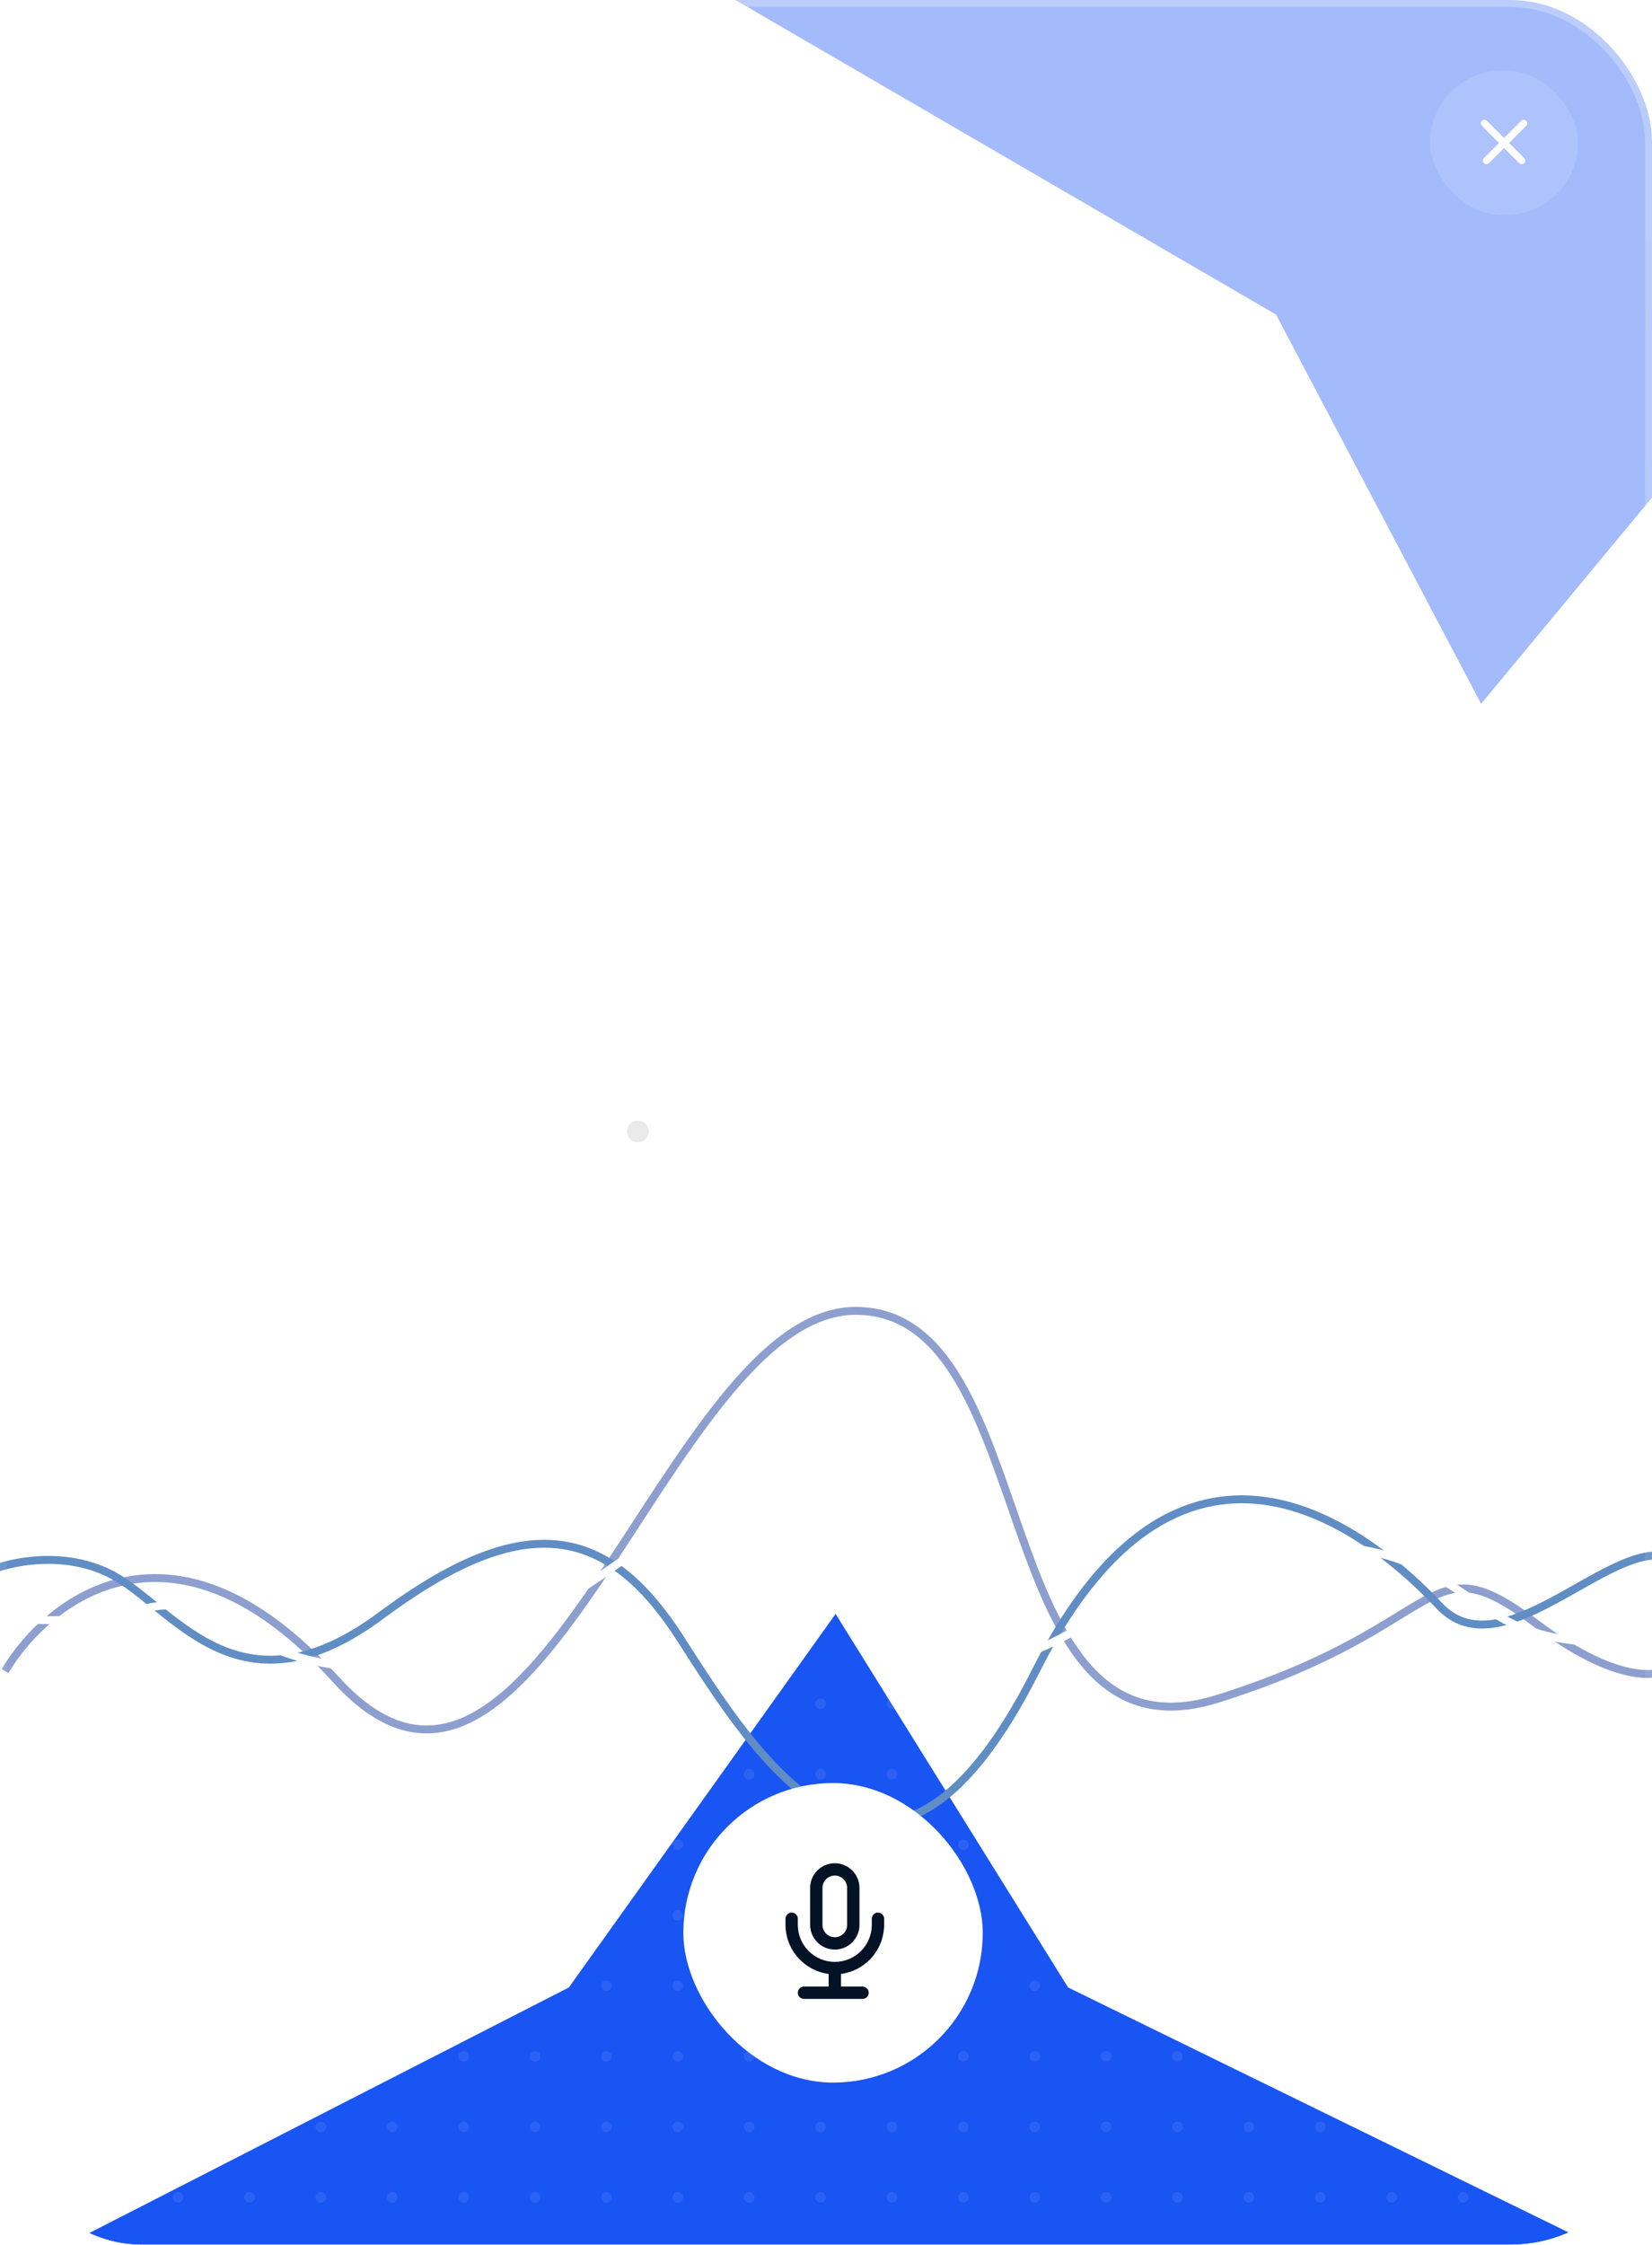 <svg width="469" height="637" viewBox="0 0 469 637" fill="none" xmlns="http://www.w3.org/2000/svg">
<g clip-path="url(#clip0_170_26)">
<rect width="469" height="637" rx="40" fill="white" fill-opacity="0.1"/>
<g filter="url(#filter0_f_170_26)">
<path d="M420.484 199.735L362.26 89.272L150.336 -34L721.304 7.071L503.615 99.44L420.484 199.735Z" fill="#1955F3" fill-opacity="0.4"/>
</g>
<path d="M54.763 94.511H58.341V103.707H69.421V94.511H72.948V117H69.421V107.061H58.341V117H54.763V94.511ZM76.022 108.409C76.022 106.554 76.368 104.94 77.059 103.569C77.762 102.198 78.747 101.138 80.015 100.389C81.294 99.628 82.786 99.248 84.492 99.248C86.105 99.248 87.534 99.628 88.779 100.389C90.035 101.138 91.02 102.186 91.734 103.535C92.449 104.883 92.806 106.456 92.806 108.254V109.308H79.617C79.917 112.754 81.605 114.476 84.682 114.476C85.88 114.476 86.843 114.211 87.569 113.681C88.295 113.14 88.756 112.419 88.951 111.52H92.582C92.224 113.376 91.383 114.822 90.058 115.859C88.733 116.885 86.952 117.398 84.716 117.398C82.031 117.398 79.911 116.597 78.356 114.995C76.8 113.382 76.022 111.186 76.022 108.409ZM84.388 102.186C81.634 102.186 80.061 103.707 79.669 106.75H88.986C88.871 105.355 88.393 104.249 87.551 103.431C86.722 102.601 85.667 102.186 84.388 102.186ZM95.528 119.489H96.358C97.406 119.489 98.207 119.345 98.76 119.057C99.325 118.769 99.763 118.262 100.074 117.536L100.437 116.602L93.73 99.715H97.516L102.459 112.938L107.23 99.715H110.964L103.998 117.847C103.318 119.633 102.442 120.889 101.37 121.615C100.31 122.353 98.968 122.722 97.343 122.722H95.528V119.489ZM119.897 105.713C119.897 103.385 120.335 101.357 121.211 99.628C122.098 97.9 123.343 96.563 124.944 95.618C126.546 94.661 128.424 94.183 130.579 94.183C132.389 94.183 133.985 94.511 135.367 95.168C136.75 95.825 137.862 96.747 138.704 97.934C139.545 99.109 140.063 100.487 140.259 102.065H136.629C136.399 100.636 135.771 99.513 134.745 98.695C133.72 97.865 132.343 97.45 130.614 97.45C128.355 97.45 126.609 98.17 125.376 99.611C124.143 101.051 123.527 103.085 123.527 105.713C123.527 108.305 124.12 110.334 125.307 111.797C126.494 113.261 128.136 113.992 130.234 113.992C132.043 113.992 133.501 113.456 134.607 112.385C135.725 111.302 136.347 109.821 136.474 107.942H129.888V104.952H140.259V117H137.252V112.972C136.48 114.309 135.442 115.364 134.14 116.136C132.838 116.896 131.346 117.277 129.663 117.277C127.75 117.277 126.056 116.787 124.581 115.807C123.118 114.828 121.971 113.468 121.141 111.728C120.312 109.988 119.897 107.983 119.897 105.713ZM153.869 109.325H147.335V117H143.757V94.511H153.523C155.125 94.511 156.525 94.823 157.723 95.445C158.933 96.056 159.873 96.92 160.541 98.038C161.209 99.156 161.543 100.458 161.543 101.944C161.543 103.373 161.227 104.647 160.593 105.764C159.97 106.882 159.083 107.758 157.931 108.392C156.778 109.014 155.424 109.325 153.869 109.325ZM153.212 97.657H147.335V106.11H153.212C154.675 106.11 155.822 105.747 156.652 105.021C157.481 104.284 157.896 103.258 157.896 101.944C157.896 100.585 157.481 99.53 156.652 98.781C155.833 98.032 154.687 97.657 153.212 97.657ZM182.161 94.511V97.882H174.572V117H171.046V97.882H163.44V94.511H182.161ZM183.335 112.921H187.38V117L185.703 122.099H183.128L185.738 117H183.335V112.921ZM196.329 99.715H200.115L203.347 113.111L207.15 99.715H211.229L214.963 113.111L218.351 99.715H222.137L216.864 117H212.906L209.155 103.586L205.456 117H201.342L196.329 99.715ZM236.353 106.819C236.353 105.321 235.979 104.232 235.23 103.552C234.492 102.872 233.501 102.532 232.256 102.532C231.058 102.532 230.055 102.912 229.249 103.673C228.454 104.422 228.056 105.39 228.056 106.577V117H224.478V92.8H228.056V102.342C228.69 101.351 229.502 100.59 230.493 100.06C231.484 99.519 232.487 99.248 233.501 99.248C235.356 99.248 236.883 99.835 238.082 101.011C239.28 102.175 239.879 103.857 239.879 106.058V117H236.353V106.819ZM258.06 105.885V117H254.499V114.459C253.324 116.418 251.411 117.398 248.761 117.398C247.631 117.398 246.623 117.179 245.736 116.741C244.86 116.291 244.174 115.675 243.679 114.891C243.183 114.108 242.935 113.214 242.935 112.212C242.935 110.702 243.431 109.515 244.422 108.651C245.424 107.775 246.859 107.268 248.726 107.13L253.601 106.75C254.2 106.715 254.499 106.439 254.499 105.92V105.522C254.499 104.474 254.154 103.633 253.462 102.999C252.782 102.353 251.855 102.031 250.679 102.031C248.455 102.031 247.228 103.125 246.997 105.315H243.316C243.396 104.117 243.759 103.068 244.405 102.169C245.05 101.259 245.914 100.55 246.997 100.043C248.081 99.536 249.314 99.282 250.697 99.282C252.149 99.282 253.428 99.565 254.534 100.129C255.652 100.682 256.516 101.455 257.127 102.446C257.749 103.437 258.06 104.583 258.06 105.885ZM246.531 111.953C246.531 112.736 246.83 113.364 247.43 113.837C248.029 114.298 248.841 114.528 249.867 114.528C251.238 114.528 252.35 114.102 253.203 113.249C254.067 112.396 254.499 111.278 254.499 109.896V109.291L249.314 109.619C247.458 109.746 246.531 110.524 246.531 111.953ZM269.665 113.906V117H267.66C266.311 117 265.165 116.62 264.22 115.859C263.286 115.087 262.82 113.848 262.82 112.143V102.67H260.123V99.715H262.82V95.324H266.363V99.715H269.665V102.67H266.363V111.676C266.363 112.552 266.519 113.145 266.83 113.456C267.141 113.756 267.562 113.906 268.092 113.906H269.665ZM271.89 93.872H275.935V97.951L274.258 103.154H271.682L274.292 97.951H271.89V93.872ZM285.21 109.965L282.219 109.636C280.387 109.44 279.01 108.933 278.088 108.115C277.166 107.297 276.705 106.127 276.705 104.606C276.705 102.97 277.333 101.679 278.589 100.734C279.845 99.778 281.557 99.3 283.723 99.3C285.855 99.3 287.572 99.801 288.874 100.803C290.188 101.806 290.943 103.177 291.139 104.917H287.647C287.313 103.004 286.01 102.048 283.74 102.048C282.692 102.048 281.85 102.267 281.217 102.705C280.583 103.131 280.266 103.696 280.266 104.399C280.266 105.09 280.479 105.603 280.905 105.937C281.343 106.26 282 106.479 282.876 106.594L285.987 106.923C289.629 107.326 291.45 109.106 291.45 112.264C291.45 113.808 290.804 115.047 289.514 115.98C288.223 116.902 286.518 117.363 284.397 117.363C282.046 117.363 280.162 116.85 278.745 115.825C277.339 114.799 276.532 113.428 276.325 111.711H279.989C280.324 113.67 281.787 114.649 284.38 114.649C285.452 114.649 286.316 114.448 286.973 114.044C287.641 113.629 287.975 113.07 287.975 112.367C287.975 111.008 287.053 110.207 285.21 109.965ZM309.941 113.906V117H307.936C306.588 117 305.441 116.62 304.496 115.859C303.563 115.087 303.096 113.848 303.096 112.143V102.67H300.4V99.715H303.096V95.324H306.64V99.715H309.941V102.67H306.64V111.676C306.64 112.552 306.795 113.145 307.107 113.456C307.418 113.756 307.838 113.906 308.368 113.906H309.941ZM324.266 106.819C324.266 105.321 323.892 104.232 323.143 103.552C322.405 102.872 321.414 102.532 320.17 102.532C318.971 102.532 317.969 102.912 317.162 103.673C316.367 104.422 315.969 105.39 315.969 106.577V117H312.391V92.8H315.969V102.342C316.603 101.351 317.415 100.59 318.406 100.06C319.397 99.519 320.4 99.248 321.414 99.248C323.269 99.248 324.796 99.835 325.995 101.011C327.193 102.175 327.793 103.857 327.793 106.058V117H324.266V106.819ZM330.849 108.409C330.849 106.554 331.194 104.94 331.886 103.569C332.589 102.198 333.574 101.138 334.842 100.389C336.121 99.628 337.613 99.248 339.318 99.248C340.932 99.248 342.361 99.628 343.605 100.389C344.861 101.138 345.847 102.186 346.561 103.535C347.276 104.883 347.633 106.456 347.633 108.254V109.308H334.444C334.744 112.754 336.432 114.476 339.509 114.476C340.707 114.476 341.669 114.211 342.395 113.681C343.121 113.14 343.582 112.419 343.778 111.52H347.408C347.051 113.376 346.21 114.822 344.884 115.859C343.559 116.885 341.779 117.398 339.543 117.398C336.858 117.398 334.738 116.597 333.182 114.995C331.626 113.382 330.849 111.186 330.849 108.409ZM339.215 102.186C336.461 102.186 334.888 103.707 334.496 106.75H343.813C343.697 105.355 343.219 104.249 342.378 103.431C341.548 102.601 340.494 102.186 339.215 102.186ZM54.729 134.8H58.307V144.705C58.906 143.61 59.69 142.763 60.657 142.164C61.637 141.553 62.755 141.248 64.011 141.248C65.486 141.248 66.777 141.622 67.883 142.371C69.001 143.12 69.865 144.175 70.476 145.535C71.098 146.883 71.409 148.467 71.409 150.288C71.409 152.109 71.098 153.705 70.476 155.076C69.865 156.436 69.001 157.496 67.883 158.257C66.777 159.017 65.486 159.398 64.011 159.398C62.755 159.398 61.637 159.092 60.657 158.481C59.69 157.871 58.906 157.012 58.307 155.906V159H54.729V134.8ZM67.762 150.288C67.762 148.421 67.347 146.975 66.517 145.949C65.699 144.912 64.541 144.394 63.043 144.394C61.533 144.394 60.364 144.912 59.534 145.949C58.716 146.975 58.307 148.421 58.307 150.288C58.307 152.178 58.716 153.647 59.534 154.696C60.364 155.733 61.533 156.252 63.043 156.252C64.541 156.252 65.699 155.733 66.517 154.696C67.347 153.647 67.762 152.178 67.762 150.288ZM74.097 150.409C74.097 148.554 74.443 146.94 75.135 145.569C75.838 144.198 76.823 143.138 78.091 142.389C79.37 141.628 80.862 141.248 82.567 141.248C84.181 141.248 85.61 141.628 86.854 142.389C88.11 143.138 89.096 144.186 89.81 145.535C90.525 146.883 90.882 148.456 90.882 150.254V151.308H77.693C77.993 154.754 79.681 156.476 82.758 156.476C83.956 156.476 84.918 156.211 85.644 155.681C86.37 155.14 86.831 154.419 87.027 153.52H90.657C90.3 155.376 89.459 156.822 88.133 157.859C86.808 158.885 85.028 159.398 82.792 159.398C80.107 159.398 77.987 158.597 76.431 156.995C74.875 155.382 74.097 153.186 74.097 150.409ZM82.464 144.186C79.71 144.186 78.137 145.707 77.745 148.75H87.062C86.947 147.355 86.468 146.249 85.627 145.431C84.797 144.601 83.743 144.186 82.464 144.186ZM102.327 151.965L99.337 151.636C97.505 151.44 96.127 150.933 95.206 150.115C94.284 149.297 93.823 148.127 93.823 146.606C93.823 144.97 94.451 143.679 95.707 142.734C96.963 141.778 98.674 141.3 100.841 141.3C102.973 141.3 104.69 141.801 105.992 142.803C107.305 143.806 108.06 145.177 108.256 146.917H104.765C104.43 145.004 103.128 144.048 100.858 144.048C99.809 144.048 98.968 144.267 98.334 144.705C97.701 145.131 97.384 145.696 97.384 146.399C97.384 147.09 97.597 147.603 98.023 147.937C98.461 148.26 99.118 148.479 99.994 148.594L103.105 148.923C106.747 149.326 108.567 151.106 108.567 154.264C108.567 155.808 107.922 157.047 106.631 157.98C105.341 158.902 103.635 159.363 101.515 159.363C99.164 159.363 97.28 158.85 95.862 157.825C94.457 156.799 93.65 155.428 93.442 153.711H97.107C97.441 155.67 98.905 156.649 101.498 156.649C102.569 156.649 103.434 156.448 104.09 156.044C104.759 155.629 105.093 155.07 105.093 154.367C105.093 153.008 104.171 152.207 102.327 151.965ZM119.53 155.906V159H117.525C116.177 159 115.03 158.62 114.085 157.859C113.152 157.087 112.685 155.848 112.685 154.143V144.67H109.989V141.714H112.685V137.324H116.229V141.714H119.53V144.67H116.229V153.676C116.229 154.552 116.384 155.145 116.696 155.456C117.007 155.756 117.427 155.906 117.957 155.906H119.53ZM138.599 149.597L135.488 149.251C133.31 149.009 131.639 148.352 130.475 147.28C129.322 146.209 128.746 144.757 128.746 142.924C128.746 140.862 129.495 139.231 130.993 138.033C132.492 136.823 134.531 136.218 137.113 136.218C139.59 136.218 141.601 136.846 143.145 138.102C144.689 139.346 145.565 141.063 145.773 143.253H142.16C141.941 141.893 141.417 140.885 140.587 140.228C139.769 139.56 138.593 139.225 137.061 139.225C135.632 139.225 134.485 139.554 133.621 140.211C132.757 140.856 132.324 141.714 132.324 142.786C132.324 143.65 132.624 144.313 133.223 144.774C133.822 145.223 134.767 145.535 136.058 145.707L138.997 146.088C143.802 146.629 146.205 148.836 146.205 152.708C146.205 154.033 145.859 155.191 145.168 156.182C144.476 157.162 143.508 157.923 142.264 158.464C141.019 159.006 139.567 159.277 137.908 159.277C135.177 159.277 132.987 158.631 131.339 157.341C129.703 156.05 128.769 154.321 128.539 152.155H132.203C132.653 154.886 134.566 156.252 137.942 156.252C139.337 156.252 140.46 155.935 141.313 155.301C142.177 154.656 142.609 153.797 142.609 152.725C142.609 150.928 141.273 149.885 138.599 149.597ZM165.523 136.512V139.882H152.939V145.967H164.538V149.13H152.939V155.664H165.523V159H149.361V136.512H165.523ZM167.905 148.024C167.905 145.65 168.348 143.576 169.236 141.801C170.123 140.026 171.368 138.649 172.969 137.67C174.571 136.679 176.444 136.183 178.587 136.183C180.719 136.183 182.58 136.679 184.17 137.67C185.772 138.649 187.017 140.026 187.904 141.801C188.803 143.576 189.252 145.65 189.252 148.024C189.252 150.271 188.803 152.241 187.904 153.935C187.017 155.618 185.772 156.931 184.17 157.876C182.58 158.81 180.719 159.277 178.587 159.277C176.444 159.277 174.571 158.81 172.969 157.876C171.368 156.931 170.123 155.618 169.236 153.935C168.348 152.241 167.905 150.271 167.905 148.024ZM185.605 148.024C185.605 145.316 184.989 143.213 183.756 141.714C182.523 140.205 180.8 139.45 178.587 139.45C176.352 139.45 174.617 140.205 173.384 141.714C172.151 143.213 171.535 145.316 171.535 148.024C171.535 150.536 172.151 152.495 173.384 153.901C174.617 155.295 176.352 155.992 178.587 155.992C180.8 155.992 182.523 155.295 183.756 153.901C184.989 152.495 185.605 150.536 185.605 148.024ZM219.379 159H215.611L213.606 153.607H203.943L201.972 159H198.152L206.778 136.512H210.805L219.379 159ZM208.714 140.487L205.015 150.651H212.499L208.714 140.487ZM237.639 141.714V159.363C237.639 160.654 237.311 161.783 236.654 162.751C235.997 163.719 235.075 164.468 233.888 164.998C232.701 165.54 231.313 165.811 229.722 165.811C227.36 165.811 225.413 165.275 223.88 164.203C222.347 163.143 221.448 161.737 221.183 159.985H224.848C224.963 160.896 225.436 161.61 226.265 162.129C227.107 162.647 228.219 162.907 229.601 162.907C231.019 162.907 232.125 162.584 232.92 161.939C233.715 161.293 234.113 160.383 234.113 159.207V155.266C233.502 156.327 232.701 157.156 231.71 157.755C230.719 158.343 229.59 158.637 228.322 158.637C226.847 158.637 225.557 158.274 224.45 157.548C223.356 156.822 222.503 155.808 221.892 154.506C221.281 153.192 220.976 151.665 220.976 149.925C220.976 148.197 221.281 146.687 221.892 145.396C222.503 144.094 223.356 143.08 224.45 142.354C225.557 141.628 226.847 141.265 228.322 141.265C229.59 141.265 230.719 141.559 231.71 142.147C232.701 142.734 233.502 143.558 234.113 144.618V141.714H237.639ZM224.606 149.925C224.606 151.677 225.027 153.042 225.868 154.022C226.709 155.001 227.879 155.491 229.377 155.491C230.886 155.491 232.05 155.001 232.868 154.022C233.698 153.042 234.113 151.677 234.113 149.925C234.113 148.173 233.698 146.814 232.868 145.846C232.05 144.878 230.886 144.394 229.377 144.394C227.879 144.394 226.709 144.878 225.868 145.846C225.027 146.814 224.606 148.173 224.606 149.925ZM240.673 150.409C240.673 148.554 241.019 146.94 241.711 145.569C242.413 144.198 243.399 143.138 244.666 142.389C245.946 141.628 247.438 141.248 249.143 141.248C250.757 141.248 252.186 141.628 253.43 142.389C254.686 143.138 255.671 144.186 256.386 145.535C257.1 146.883 257.458 148.456 257.458 150.254V151.308H244.269C244.568 154.754 246.257 156.476 249.333 156.476C250.532 156.476 251.494 156.211 252.22 155.681C252.946 155.14 253.407 154.419 253.603 153.52H257.233C256.876 155.376 256.034 156.822 254.709 157.859C253.384 158.885 251.604 159.398 249.368 159.398C246.683 159.398 244.563 158.597 243.007 156.995C241.451 155.382 240.673 153.186 240.673 150.409ZM249.04 144.186C246.285 144.186 244.712 145.707 244.321 148.75H253.638C253.522 147.355 253.044 146.249 252.203 145.431C251.373 144.601 250.319 144.186 249.04 144.186ZM272.326 148.819C272.326 147.321 271.951 146.232 271.202 145.552C270.465 144.872 269.474 144.532 268.229 144.532C267.031 144.532 266.034 144.912 265.239 145.673C264.443 146.422 264.046 147.39 264.046 148.577V159H260.468V141.714H264.046V144.342C264.68 143.351 265.486 142.59 266.466 142.06C267.457 141.519 268.465 141.248 269.491 141.248C271.346 141.248 272.873 141.835 274.071 143.011C275.27 144.175 275.869 145.857 275.869 148.058V159H272.326V148.819ZM278.891 150.288C278.891 148.467 279.236 146.883 279.928 145.535C280.631 144.175 281.61 143.12 282.866 142.371C284.122 141.622 285.586 141.248 287.257 141.248C288.766 141.248 290.12 141.536 291.319 142.112C292.517 142.688 293.474 143.512 294.188 144.584C294.914 145.644 295.306 146.9 295.364 148.352H291.734C291.688 147.085 291.256 146.111 290.437 145.431C289.631 144.739 288.571 144.394 287.257 144.394C285.747 144.394 284.578 144.907 283.748 145.932C282.93 146.958 282.521 148.41 282.521 150.288C282.521 152.178 282.935 153.647 283.765 154.696C284.595 155.733 285.759 156.252 287.257 156.252C288.559 156.252 289.613 155.94 290.42 155.318C291.227 154.684 291.665 153.774 291.734 152.587H295.364C295.272 154.004 294.862 155.226 294.136 156.252C293.422 157.266 292.471 158.044 291.284 158.585C290.097 159.127 288.755 159.398 287.257 159.398C285.597 159.398 284.134 159.017 282.866 158.257C281.61 157.496 280.631 156.436 279.928 155.076C279.236 153.705 278.891 152.109 278.891 150.288ZM298.059 161.489H298.889C299.937 161.489 300.738 161.345 301.291 161.057C301.856 160.769 302.294 160.262 302.605 159.536L302.968 158.602L296.261 141.714H300.047L304.99 154.938L309.761 141.714H313.495L306.529 159.847C305.849 161.633 304.973 162.889 303.901 163.615C302.841 164.353 301.499 164.722 299.874 164.722H298.059V161.489ZM328.72 153.33C328.755 152.27 328.939 151.383 329.273 150.668C329.607 149.942 330.022 149.32 330.518 148.802C331.013 148.283 331.514 147.805 332.022 147.367C332.713 146.768 333.329 146.163 333.871 145.552C334.424 144.941 334.701 144.123 334.701 143.097C334.701 141.876 334.315 140.931 333.543 140.262C332.782 139.583 331.722 139.243 330.362 139.243C329.095 139.243 328.069 139.623 327.285 140.383C326.513 141.144 326.104 142.17 326.058 143.46H322.428C322.52 142.031 322.912 140.781 323.603 139.709C324.295 138.626 325.205 137.779 326.335 137.168C327.475 136.558 328.766 136.252 330.207 136.252C331.831 136.252 333.255 136.54 334.476 137.117C335.698 137.681 336.643 138.476 337.311 139.502C337.991 140.528 338.331 141.726 338.331 143.097C338.331 144.111 338.164 144.97 337.829 145.673C337.495 146.364 337.069 146.969 336.55 147.488C336.043 147.995 335.513 148.479 334.96 148.94C334.292 149.516 333.687 150.133 333.145 150.789C332.603 151.435 332.304 152.282 332.246 153.33H328.72ZM332.471 159H328.443V155.56H332.471V159Z" fill="white"/>
<path d="M64.46 239.597L61.349 239.251C59.171 239.009 57.5 238.352 56.336 237.28C55.184 236.209 54.608 234.757 54.608 232.924C54.608 230.862 55.357 229.231 56.855 228.033C58.353 226.823 60.392 226.218 62.974 226.218C65.451 226.218 67.462 226.846 69.006 228.102C70.551 229.346 71.426 231.063 71.634 233.253H68.021C67.802 231.893 67.278 230.885 66.448 230.228C65.63 229.56 64.454 229.225 62.922 229.225C61.493 229.225 60.346 229.554 59.482 230.211C58.618 230.856 58.186 231.714 58.186 232.786C58.186 233.65 58.485 234.313 59.084 234.774C59.684 235.223 60.629 235.535 61.919 235.707L64.858 236.088C69.663 236.629 72.066 238.836 72.066 242.708C72.066 244.033 71.72 245.191 71.029 246.182C70.337 247.162 69.369 247.923 68.125 248.464C66.88 249.006 65.428 249.277 63.769 249.277C61.038 249.277 58.848 248.631 57.2 247.341C55.564 246.05 54.631 244.321 54.4 242.155H58.065C58.514 244.886 60.427 246.252 63.803 246.252C65.198 246.252 66.321 245.935 67.174 245.301C68.038 244.656 68.471 243.797 68.471 242.725C68.471 240.928 67.134 239.885 64.46 239.597ZM78.766 241.827C78.766 243.359 79.117 244.471 79.82 245.163C80.535 245.843 81.491 246.182 82.689 246.182C83.842 246.182 84.81 245.796 85.594 245.024C86.377 244.241 86.769 243.238 86.769 242.017V231.714H90.295V249H86.769V246.321C86.135 247.323 85.334 248.101 84.366 248.654C83.398 249.196 82.419 249.467 81.428 249.467C79.618 249.467 78.126 248.873 76.951 247.686C75.775 246.499 75.188 244.788 75.188 242.552V231.714H78.766V241.827ZM93.756 231.714H97.334V234.446C97.91 233.455 98.636 232.694 99.512 232.164C100.388 231.634 101.275 231.369 102.174 231.369H102.987V235.051H102.07C100.665 235.051 99.524 235.431 98.648 236.191C97.772 236.94 97.334 237.908 97.334 239.095V249H93.756V231.714ZM104.449 240.409C104.449 238.554 104.794 236.94 105.486 235.569C106.189 234.198 107.174 233.138 108.441 232.389C109.721 231.628 111.213 231.248 112.918 231.248C114.532 231.248 115.961 231.628 117.205 232.389C118.461 233.138 119.447 234.186 120.161 235.535C120.876 236.883 121.233 238.456 121.233 240.254V241.308H108.044C108.344 244.754 110.032 246.476 113.109 246.476C114.307 246.476 115.269 246.211 115.995 245.681C116.721 245.14 117.182 244.419 117.378 243.52H121.008C120.651 245.376 119.81 246.822 118.484 247.859C117.159 248.885 115.379 249.398 113.143 249.398C110.458 249.398 108.338 248.597 106.782 246.995C105.226 245.382 104.449 243.186 104.449 240.409ZM112.815 234.186C110.061 234.186 108.488 235.707 108.096 238.75H117.413C117.297 237.355 116.819 236.249 115.978 235.431C115.148 234.601 114.094 234.186 112.815 234.186ZM123.984 244.921H128.028V249L126.352 254.099H123.776L126.386 249H123.984V244.921ZM138.084 226.512H141.662V249H138.084V226.512ZM151.96 231.714H155.538V234.446C156.114 233.455 156.84 232.694 157.716 232.164C158.592 231.634 159.479 231.369 160.378 231.369H161.19V235.051H160.274C158.868 235.051 157.727 235.431 156.852 236.191C155.976 236.94 155.538 237.908 155.538 239.095V249H151.96V231.714ZM162.652 240.409C162.652 238.554 162.998 236.94 163.689 235.569C164.392 234.198 165.378 233.138 166.645 232.389C167.924 231.628 169.417 231.248 171.122 231.248C172.735 231.248 174.164 231.628 175.409 232.389C176.665 233.138 177.65 234.186 178.365 235.535C179.079 236.883 179.436 238.456 179.436 240.254V241.308H166.248C166.547 244.754 168.235 246.476 171.312 246.476C172.511 246.476 173.473 246.211 174.199 245.681C174.925 245.14 175.386 244.419 175.582 243.52H179.212C178.854 245.376 178.013 246.822 176.688 247.859C175.363 248.885 173.582 249.398 171.347 249.398C168.662 249.398 166.541 248.597 164.986 246.995C163.43 245.382 162.652 243.186 162.652 240.409ZM171.018 234.186C168.264 234.186 166.691 235.707 166.299 238.75H175.616C175.501 237.355 175.023 236.249 174.182 235.431C173.352 234.601 172.297 234.186 171.018 234.186ZM181.997 240.288C181.997 238.467 182.343 236.883 183.034 235.535C183.737 234.175 184.717 233.12 185.973 232.371C187.229 231.622 188.692 231.248 190.363 231.248C191.873 231.248 193.227 231.536 194.425 232.112C195.624 232.688 196.58 233.512 197.295 234.584C198.021 235.644 198.413 236.9 198.47 238.352H194.84C194.794 237.085 194.362 236.111 193.544 235.431C192.737 234.739 191.677 234.394 190.363 234.394C188.854 234.394 187.684 234.907 186.854 235.932C186.036 236.958 185.627 238.41 185.627 240.288C185.627 242.178 186.042 243.647 186.872 244.696C187.701 245.733 188.865 246.252 190.363 246.252C191.665 246.252 192.72 245.94 193.527 245.318C194.333 244.684 194.771 243.774 194.84 242.587H198.47C198.378 244.004 197.969 245.226 197.243 246.252C196.528 247.266 195.578 248.044 194.391 248.585C193.204 249.127 191.861 249.398 190.363 249.398C188.704 249.398 187.24 249.017 185.973 248.257C184.717 247.496 183.737 246.436 183.034 245.076C182.343 243.705 181.997 242.109 181.997 240.288ZM201.004 240.288C201.004 238.467 201.356 236.883 202.059 235.535C202.762 234.175 203.741 233.12 204.997 232.371C206.265 231.622 207.734 231.248 209.405 231.248C211.076 231.248 212.54 231.622 213.796 232.371C215.052 233.12 216.026 234.175 216.717 235.535C217.42 236.883 217.771 238.467 217.771 240.288C217.771 242.109 217.42 243.705 216.717 245.076C216.026 246.436 215.052 247.496 213.796 248.257C212.54 249.017 211.076 249.398 209.405 249.398C207.734 249.398 206.265 249.017 204.997 248.257C203.741 247.496 202.762 246.436 202.059 245.076C201.356 243.705 201.004 242.109 201.004 240.288ZM214.124 240.288C214.124 238.421 213.709 236.975 212.88 235.949C212.061 234.912 210.903 234.394 209.405 234.394C207.896 234.394 206.72 234.912 205.879 235.949C205.049 236.975 204.634 238.421 204.634 240.288C204.634 242.178 205.049 243.647 205.879 244.696C206.72 245.733 207.896 246.252 209.405 246.252C210.903 246.252 212.061 245.733 212.88 244.696C213.709 243.647 214.124 242.178 214.124 240.288ZM231.964 238.819C231.964 237.321 231.625 236.232 230.945 235.552C230.276 234.872 229.372 234.532 228.231 234.532C227.136 234.532 226.22 234.912 225.482 235.673C224.745 236.422 224.376 237.39 224.376 238.577V249H220.798V231.714H224.376V234.238C224.987 233.282 225.753 232.544 226.675 232.026C227.609 231.507 228.548 231.248 229.493 231.248C230.783 231.248 231.913 231.576 232.881 232.233C233.86 232.878 234.575 233.823 235.024 235.068C235.589 233.846 236.39 232.907 237.427 232.25C238.475 231.582 239.541 231.248 240.625 231.248C242.365 231.248 243.799 231.835 244.929 233.011C246.069 234.175 246.64 235.857 246.64 238.058V249H243.114V238.819C243.114 237.321 242.774 236.232 242.094 235.552C241.414 234.872 240.504 234.532 239.363 234.532C238.279 234.532 237.363 234.912 236.614 235.673C235.865 236.422 235.491 237.39 235.491 238.577V249H231.964V238.819ZM261.269 238.819C261.269 237.321 260.929 236.232 260.249 235.552C259.581 234.872 258.676 234.532 257.535 234.532C256.44 234.532 255.524 234.912 254.787 235.673C254.049 236.422 253.681 237.39 253.681 238.577V249H250.102V231.714H253.681V234.238C254.291 233.282 255.058 232.544 255.979 232.026C256.913 231.507 257.852 231.248 258.797 231.248C260.088 231.248 261.217 231.576 262.185 232.233C263.164 232.878 263.879 233.823 264.328 235.068C264.893 233.846 265.694 232.907 266.731 232.25C267.78 231.582 268.846 231.248 269.929 231.248C271.669 231.248 273.104 231.835 274.233 233.011C275.374 234.175 275.944 235.857 275.944 238.058V249H272.418V238.819C272.418 237.321 272.078 236.232 271.398 235.552C270.718 234.872 269.808 234.532 268.667 234.532C267.584 234.532 266.668 234.912 265.919 235.673C265.17 236.422 264.795 237.39 264.795 238.577V249H261.269V238.819ZM278.992 240.409C278.992 238.554 279.338 236.94 280.029 235.569C280.732 234.198 281.717 233.138 282.985 232.389C284.264 231.628 285.756 231.248 287.462 231.248C289.075 231.248 290.504 231.628 291.749 232.389C293.005 233.138 293.99 234.186 294.704 235.535C295.419 236.883 295.776 238.456 295.776 240.254V241.308H282.587C282.887 244.754 284.575 246.476 287.652 246.476C288.85 246.476 289.813 246.211 290.539 245.681C291.265 245.14 291.726 244.419 291.922 243.52H295.551C295.194 245.376 294.353 246.822 293.028 247.859C291.703 248.885 289.922 249.398 287.687 249.398C285.002 249.398 282.881 248.597 281.325 246.995C279.77 245.382 278.992 243.186 278.992 240.409ZM287.358 234.186C284.604 234.186 283.031 235.707 282.639 238.75H291.956C291.841 237.355 291.363 236.249 290.521 235.431C289.692 234.601 288.637 234.186 287.358 234.186ZM310.644 238.819C310.644 237.321 310.27 236.232 309.521 235.552C308.783 234.872 307.792 234.532 306.548 234.532C305.349 234.532 304.352 234.912 303.557 235.673C302.762 236.422 302.364 237.39 302.364 238.577V249H298.786V231.714H302.364V234.342C302.998 233.351 303.805 232.59 304.784 232.06C305.775 231.519 306.784 231.248 307.809 231.248C309.665 231.248 311.192 231.835 312.39 233.011C313.588 234.175 314.188 235.857 314.188 238.058V249H310.644V238.819ZM333.959 224.8V249H330.433V245.889C329.822 246.995 329.027 247.859 328.047 248.481C327.068 249.092 325.95 249.398 324.694 249.398C323.219 249.398 321.922 249.017 320.805 248.257C319.698 247.496 318.834 246.436 318.212 245.076C317.601 243.705 317.296 242.109 317.296 240.288C317.296 238.467 317.601 236.883 318.212 235.535C318.834 234.175 319.698 233.12 320.805 232.371C321.911 231.622 323.201 231.248 324.677 231.248C325.944 231.248 327.068 231.553 328.047 232.164C329.027 232.775 329.822 233.627 330.433 234.722V224.8H333.959ZM320.926 240.288C320.926 242.178 321.34 243.647 322.17 244.696C323.011 245.733 324.181 246.252 325.679 246.252C327.189 246.252 328.358 245.733 329.188 244.696C330.018 243.647 330.433 242.178 330.433 240.288C330.433 238.421 330.018 236.975 329.188 235.949C328.358 234.912 327.189 234.394 325.679 234.394C324.181 234.394 323.011 234.912 322.17 235.949C321.34 236.975 320.926 238.421 320.926 240.288ZM416.96 244.921H421.005V249H416.96V244.921ZM72.809 268.512V271.882H65.221V291H61.695V271.882H54.089V268.512H72.809ZM87.468 280.819C87.468 279.321 87.093 278.232 86.344 277.552C85.607 276.872 84.616 276.532 83.371 276.532C82.173 276.532 81.17 276.912 80.364 277.673C79.568 278.422 79.171 279.39 79.171 280.577V291H75.593V266.8H79.171V276.342C79.805 275.351 80.617 274.59 81.608 274.06C82.599 273.519 83.602 273.248 84.616 273.248C86.471 273.248 87.998 273.835 89.197 275.011C90.395 276.175 90.994 277.857 90.994 280.058V291H87.468V280.819ZM94.05 282.409C94.05 280.554 94.396 278.94 95.087 277.569C95.79 276.198 96.775 275.138 98.043 274.389C99.322 273.628 100.815 273.248 102.52 273.248C104.133 273.248 105.562 273.628 106.807 274.389C108.063 275.138 109.048 276.186 109.763 277.535C110.477 278.883 110.834 280.456 110.834 282.254V283.308H97.646C97.945 286.754 99.633 288.476 102.71 288.476C103.909 288.476 104.871 288.211 105.597 287.681C106.323 287.14 106.784 286.419 106.98 285.52H110.61C110.252 287.376 109.411 288.822 108.086 289.859C106.761 290.885 104.98 291.398 102.745 291.398C100.06 291.398 97.939 290.597 96.384 288.995C94.828 287.382 94.05 285.186 94.05 282.409ZM102.416 276.186C99.662 276.186 98.089 277.707 97.697 280.75H107.014C106.899 279.355 106.421 278.249 105.58 277.431C104.75 276.601 103.696 276.186 102.416 276.186ZM113.556 293.489H114.386C115.434 293.489 116.235 293.345 116.788 293.057C117.353 292.769 117.791 292.262 118.102 291.536L118.465 290.602L111.758 273.714H115.544L120.488 286.938L125.258 273.714H128.992L122.026 291.847C121.346 293.633 120.47 294.889 119.399 295.615C118.338 296.353 116.996 296.722 115.371 296.722H113.556V293.489ZM131.107 267.872H135.152V271.951L133.475 277.154H130.9L133.51 271.951H131.107V267.872ZM137.375 273.714H140.953V276.446C141.529 275.455 142.255 274.694 143.131 274.164C144.007 273.634 144.894 273.369 145.793 273.369H146.606V277.051H145.689C144.283 277.051 143.143 277.431 142.267 278.191C141.391 278.94 140.953 279.908 140.953 281.095V291H137.375V273.714ZM148.067 282.409C148.067 280.554 148.413 278.94 149.105 277.569C149.808 276.198 150.793 275.138 152.06 274.389C153.34 273.628 154.832 273.248 156.537 273.248C158.151 273.248 159.58 273.628 160.824 274.389C162.08 275.138 163.066 276.186 163.78 277.535C164.495 278.883 164.852 280.456 164.852 282.254V283.308H151.663C151.962 286.754 153.651 288.476 156.728 288.476C157.926 288.476 158.888 288.211 159.614 287.681C160.34 287.14 160.801 286.419 160.997 285.52H164.627C164.27 287.376 163.429 288.822 162.103 289.859C160.778 290.885 158.998 291.398 156.762 291.398C154.077 291.398 151.957 290.597 150.401 288.995C148.845 287.382 148.067 285.186 148.067 282.409ZM156.434 276.186C153.68 276.186 152.107 277.707 151.715 280.75H161.032C160.916 279.355 160.438 278.249 159.597 277.431C158.767 276.601 157.713 276.186 156.434 276.186ZM174.714 266.8H178.293V291H174.714V266.8ZM181.288 282.409C181.288 280.554 181.634 278.94 182.325 277.569C183.028 276.198 184.013 275.138 185.281 274.389C186.56 273.628 188.053 273.248 189.758 273.248C191.371 273.248 192.8 273.628 194.045 274.389C195.301 275.138 196.286 276.186 197.001 277.535C197.715 278.883 198.072 280.456 198.072 282.254V283.308H184.884C185.183 286.754 186.871 288.476 189.948 288.476C191.147 288.476 192.109 288.211 192.835 287.681C193.561 287.14 194.022 286.419 194.218 285.52H197.848C197.49 287.376 196.649 288.822 195.324 289.859C193.999 290.885 192.218 291.398 189.983 291.398C187.298 291.398 185.177 290.597 183.622 288.995C182.066 287.382 181.288 285.186 181.288 282.409ZM189.654 276.186C186.9 276.186 185.327 277.707 184.935 280.75H194.252C194.137 279.355 193.659 278.249 192.818 277.431C191.988 276.601 190.933 276.186 189.654 276.186ZM215.758 279.885V291H212.197V288.459C211.022 290.418 209.109 291.398 206.458 291.398C205.329 291.398 204.321 291.179 203.433 290.741C202.558 290.291 201.872 289.675 201.376 288.891C200.881 288.108 200.633 287.214 200.633 286.212C200.633 284.702 201.129 283.515 202.12 282.651C203.122 281.775 204.557 281.268 206.424 281.13L211.298 280.75C211.897 280.715 212.197 280.439 212.197 279.92V279.522C212.197 278.474 211.851 277.633 211.16 276.999C210.48 276.353 209.552 276.031 208.377 276.031C206.153 276.031 204.926 277.125 204.695 279.315H201.013C201.094 278.117 201.457 277.068 202.102 276.169C202.748 275.259 203.612 274.55 204.695 274.043C205.778 273.536 207.011 273.282 208.394 273.282C209.846 273.282 211.125 273.565 212.232 274.129C213.349 274.682 214.214 275.455 214.825 276.446C215.447 277.437 215.758 278.583 215.758 279.885ZM204.228 285.953C204.228 286.736 204.528 287.364 205.127 287.837C205.727 288.298 206.539 288.528 207.565 288.528C208.936 288.528 210.048 288.102 210.901 287.249C211.765 286.396 212.197 285.278 212.197 283.896V283.291L207.011 283.619C205.156 283.746 204.228 284.524 204.228 285.953ZM235.58 266.8V291H232.054V287.889C231.443 288.995 230.648 289.859 229.668 290.481C228.689 291.092 227.571 291.398 226.315 291.398C224.84 291.398 223.543 291.017 222.426 290.257C221.319 289.496 220.455 288.436 219.833 287.076C219.222 285.705 218.917 284.109 218.917 282.288C218.917 280.467 219.222 278.883 219.833 277.535C220.455 276.175 221.319 275.12 222.426 274.371C223.532 273.622 224.822 273.248 226.298 273.248C227.565 273.248 228.689 273.553 229.668 274.164C230.648 274.775 231.443 275.627 232.054 276.722V266.8H235.58ZM222.547 282.288C222.547 284.178 222.961 285.647 223.791 286.696C224.632 287.733 225.802 288.252 227.3 288.252C228.81 288.252 229.979 287.733 230.809 286.696C231.639 285.647 232.054 284.178 232.054 282.288C232.054 280.421 231.639 278.975 230.809 277.949C229.979 276.912 228.81 276.394 227.3 276.394C225.802 276.394 224.632 276.912 223.791 277.949C222.961 278.975 222.547 280.421 222.547 282.288ZM238.873 267.716H242.78V271.519H238.873V267.716ZM239.029 273.714H242.607V291H239.029V273.714ZM257.91 280.819C257.91 279.321 257.535 278.232 256.786 277.552C256.049 276.872 255.058 276.532 253.813 276.532C252.615 276.532 251.618 276.912 250.823 277.673C250.028 278.422 249.63 279.39 249.63 280.577V291H246.052V273.714H249.63V276.342C250.264 275.351 251.07 274.59 252.05 274.06C253.041 273.519 254.049 273.248 255.075 273.248C256.93 273.248 258.457 273.835 259.656 275.011C260.854 276.175 261.453 277.857 261.453 280.058V291H257.91V280.819ZM281.224 273.714V291.363C281.224 292.654 280.896 293.783 280.239 294.751C279.582 295.719 278.66 296.468 277.473 296.998C276.287 297.54 274.898 297.811 273.308 297.811C270.945 297.811 268.998 297.275 267.465 296.203C265.933 295.143 265.034 293.737 264.769 291.985H268.433C268.548 292.896 269.021 293.61 269.851 294.129C270.692 294.647 271.804 294.907 273.187 294.907C274.604 294.907 275.71 294.584 276.506 293.939C277.301 293.293 277.698 292.383 277.698 291.207V287.266C277.087 288.327 276.287 289.156 275.296 289.755C274.304 290.343 273.175 290.637 271.908 290.637C270.433 290.637 269.142 290.274 268.036 289.548C266.941 288.822 266.088 287.808 265.477 286.506C264.867 285.192 264.561 283.665 264.561 281.925C264.561 280.197 264.867 278.687 265.477 277.396C266.088 276.094 266.941 275.08 268.036 274.354C269.142 273.628 270.433 273.265 271.908 273.265C273.175 273.265 274.304 273.559 275.296 274.147C276.287 274.734 277.087 275.558 277.698 276.618V273.714H281.224ZM268.191 281.925C268.191 283.677 268.612 285.042 269.453 286.022C270.294 287.001 271.464 287.491 272.962 287.491C274.472 287.491 275.635 287.001 276.454 286.022C277.283 285.042 277.698 283.677 277.698 281.925C277.698 280.173 277.283 278.814 276.454 277.846C275.635 276.878 274.472 276.394 272.962 276.394C271.464 276.394 270.294 276.878 269.453 277.846C268.612 278.814 268.191 280.173 268.191 281.925ZM291.405 267.716H295.312V271.519H291.405V267.716ZM291.561 273.714H295.139V291H291.561V273.714ZM310.442 280.819C310.442 279.321 310.067 278.232 309.318 277.552C308.581 276.872 307.59 276.532 306.345 276.532C305.146 276.532 304.15 276.912 303.355 277.673C302.559 278.422 302.162 279.39 302.162 280.577V291H298.584V273.714H302.162V276.342C302.796 275.351 303.602 274.59 304.582 274.06C305.573 273.519 306.581 273.248 307.607 273.248C309.462 273.248 310.989 273.835 312.187 275.011C313.386 276.175 313.985 277.857 313.985 280.058V291H310.442V280.819ZM332.865 287.906V291H330.86C329.512 291 328.365 290.62 327.42 289.859C326.487 289.087 326.02 287.848 326.02 286.143V276.67H323.323V273.714H326.02V269.324H329.563V273.714H332.865V276.67H329.563V285.676C329.563 286.552 329.719 287.145 330.03 287.456C330.341 287.756 330.762 287.906 331.292 287.906H332.865ZM347.19 280.819C347.19 279.321 346.815 278.232 346.066 277.552C345.329 276.872 344.338 276.532 343.093 276.532C341.895 276.532 340.892 276.912 340.086 277.673C339.29 278.422 338.893 279.39 338.893 280.577V291H335.315V266.8H338.893V276.342C339.527 275.351 340.339 274.59 341.33 274.06C342.321 273.519 343.324 273.248 344.338 273.248C346.193 273.248 347.72 273.835 348.918 275.011C350.117 276.175 350.716 277.857 350.716 280.058V291H347.19V280.819ZM354.031 267.716H357.938V271.519H354.031V267.716ZM354.187 273.714H357.765V291H354.187V273.714ZM369.645 283.965L366.655 283.636C364.823 283.44 363.446 282.933 362.524 282.115C361.602 281.297 361.141 280.127 361.141 278.606C361.141 276.97 361.769 275.679 363.025 274.734C364.281 273.778 365.992 273.3 368.159 273.3C370.291 273.3 372.008 273.801 373.31 274.803C374.624 275.806 375.378 277.177 375.574 278.917H372.083C371.748 277.004 370.446 276.048 368.176 276.048C367.127 276.048 366.286 276.267 365.652 276.705C365.019 277.131 364.702 277.696 364.702 278.399C364.702 279.09 364.915 279.603 365.341 279.937C365.779 280.26 366.436 280.479 367.312 280.594L370.423 280.923C374.065 281.326 375.885 283.106 375.885 286.264C375.885 287.808 375.24 289.047 373.949 289.98C372.659 290.902 370.953 291.363 368.833 291.363C366.482 291.363 364.598 290.85 363.181 289.825C361.775 288.799 360.968 287.428 360.761 285.711H364.425C364.759 287.67 366.223 288.649 368.816 288.649C369.887 288.649 370.752 288.448 371.409 288.044C372.077 287.629 372.411 287.07 372.411 286.367C372.411 285.008 371.489 284.207 369.645 283.965ZM63.199 325.965L60.208 325.636C58.376 325.44 56.999 324.933 56.077 324.115C55.155 323.297 54.694 322.127 54.694 320.606C54.694 318.97 55.322 317.679 56.578 316.734C57.834 315.778 59.545 315.3 61.712 315.3C63.844 315.3 65.561 315.801 66.863 316.803C68.177 317.806 68.931 319.177 69.127 320.917H65.636C65.302 319.004 63.999 318.048 61.729 318.048C60.681 318.048 59.839 318.267 59.206 318.705C58.572 319.131 58.255 319.696 58.255 320.399C58.255 321.09 58.468 321.603 58.894 321.937C59.332 322.26 59.989 322.479 60.865 322.594L63.976 322.923C67.618 323.326 69.439 325.106 69.439 328.264C69.439 329.808 68.793 331.047 67.503 331.98C66.212 332.902 64.506 333.363 62.386 333.363C60.035 333.363 58.151 332.85 56.734 331.825C55.328 330.799 54.521 329.428 54.314 327.711H57.978C58.312 329.67 59.776 330.649 62.369 330.649C63.441 330.649 64.305 330.448 64.962 330.044C65.63 329.629 65.964 329.07 65.964 328.367C65.964 327.008 65.042 326.207 63.199 325.965ZM72.487 315.714H76.065V318.705C76.664 317.61 77.448 316.763 78.416 316.164C79.395 315.553 80.513 315.248 81.769 315.248C83.244 315.248 84.535 315.622 85.641 316.371C86.759 317.12 87.623 318.175 88.234 319.535C88.856 320.883 89.167 322.467 89.167 324.288C89.167 326.109 88.856 327.705 88.234 329.076C87.623 330.436 86.759 331.496 85.641 332.257C84.535 333.017 83.244 333.398 81.769 333.398C80.513 333.398 79.395 333.092 78.416 332.481C77.448 331.871 76.664 331.012 76.065 329.906V338.635H72.487V315.714ZM85.52 324.288C85.52 322.421 85.105 320.975 84.275 319.949C83.457 318.912 82.299 318.394 80.801 318.394C79.291 318.394 78.122 318.912 77.292 319.949C76.474 320.975 76.065 322.421 76.065 324.288C76.065 326.178 76.474 327.647 77.292 328.696C78.122 329.733 79.291 330.252 80.801 330.252C82.299 330.252 83.457 329.733 84.275 328.696C85.105 327.647 85.52 326.178 85.52 324.288ZM106.981 321.885V333H103.42V330.459C102.244 332.418 100.331 333.398 97.681 333.398C96.552 333.398 95.543 333.179 94.656 332.741C93.78 332.291 93.094 331.675 92.599 330.891C92.103 330.108 91.856 329.214 91.856 328.212C91.856 326.702 92.351 325.515 93.342 324.651C94.345 323.775 95.779 323.268 97.646 323.13L102.521 322.75C103.12 322.715 103.42 322.439 103.42 321.92V321.522C103.42 320.474 103.074 319.633 102.383 318.999C101.703 318.353 100.775 318.031 99.6 318.031C97.376 318.031 96.148 319.125 95.918 321.315H92.236C92.317 320.117 92.68 319.068 93.325 318.169C93.97 317.259 94.835 316.55 95.918 316.043C97.001 315.536 98.234 315.282 99.617 315.282C101.069 315.282 102.348 315.565 103.454 316.129C104.572 316.682 105.436 317.455 106.047 318.446C106.669 319.437 106.981 320.583 106.981 321.885ZM95.451 327.953C95.451 328.736 95.751 329.364 96.35 329.837C96.949 330.298 97.762 330.528 98.787 330.528C100.159 330.528 101.271 330.102 102.123 329.249C102.988 328.396 103.42 327.278 103.42 325.896V325.291L98.234 325.619C96.379 325.746 95.451 326.524 95.451 327.953ZM110.053 324.288C110.053 322.467 110.399 320.883 111.09 319.535C111.793 318.175 112.772 317.12 114.028 316.371C115.285 315.622 116.748 315.248 118.419 315.248C119.929 315.248 121.283 315.536 122.481 316.112C123.68 316.688 124.636 317.512 125.351 318.584C126.077 319.644 126.468 320.9 126.526 322.352H122.896C122.85 321.085 122.418 320.111 121.6 319.431C120.793 318.739 119.733 318.394 118.419 318.394C116.909 318.394 115.74 318.907 114.91 319.932C114.092 320.958 113.683 322.41 113.683 324.288C113.683 326.178 114.098 327.647 114.927 328.696C115.757 329.733 116.921 330.252 118.419 330.252C119.721 330.252 120.776 329.94 121.582 329.318C122.389 328.684 122.827 327.774 122.896 326.587H126.526C126.434 328.004 126.025 329.226 125.299 330.252C124.584 331.266 123.633 332.044 122.447 332.585C121.26 333.127 119.917 333.398 118.419 333.398C116.76 333.398 115.296 333.017 114.028 332.257C112.772 331.496 111.793 330.436 111.09 329.076C110.399 327.705 110.053 326.109 110.053 324.288ZM129.06 324.409C129.06 322.554 129.406 320.94 130.097 319.569C130.8 318.198 131.785 317.138 133.053 316.389C134.332 315.628 135.825 315.248 137.53 315.248C139.143 315.248 140.572 315.628 141.817 316.389C143.073 317.138 144.058 318.186 144.773 319.535C145.487 320.883 145.844 322.456 145.844 324.254V325.308H132.656C132.955 328.754 134.643 330.476 137.72 330.476C138.919 330.476 139.881 330.211 140.607 329.681C141.333 329.14 141.794 328.419 141.99 327.52H145.62C145.262 329.376 144.421 330.822 143.096 331.859C141.771 332.885 139.99 333.398 137.755 333.398C135.07 333.398 132.949 332.597 131.394 330.995C129.838 329.382 129.06 327.186 129.06 324.409ZM137.426 318.186C134.672 318.186 133.099 319.707 132.707 322.75H142.024C141.909 321.355 141.431 320.249 140.59 319.431C139.76 318.601 138.705 318.186 137.426 318.186Z" fill="white" fill-opacity="0.63"/>
<path d="M344.001 238.024C344.001 235.65 344.445 233.576 345.332 231.801C346.22 230.026 347.464 228.649 349.066 227.67C350.668 226.679 352.54 226.183 354.684 226.183C356.781 226.183 358.613 226.661 360.18 227.618C361.759 228.574 362.987 229.911 363.862 231.628C364.738 233.345 365.176 235.356 365.176 237.661C365.176 239.101 365.003 240.432 364.657 241.654C364.312 242.875 363.816 243.97 363.171 244.938L365.625 246.805L363.741 249.225L361.079 247.202C360.227 247.871 359.259 248.383 358.175 248.741C357.104 249.098 355.94 249.277 354.684 249.277C352.54 249.277 350.668 248.81 349.066 247.876C347.464 246.931 346.22 245.618 345.332 243.935C344.445 242.241 344.001 240.271 344.001 238.024ZM361.529 237.661C361.529 235.068 360.924 233.051 359.714 231.611C358.515 230.17 356.839 229.45 354.684 229.45C352.448 229.45 350.714 230.205 349.481 231.714C348.248 233.213 347.631 235.316 347.631 238.024C347.631 240.536 348.248 242.495 349.481 243.901C350.714 245.295 352.448 245.992 354.684 245.992C356.067 245.992 357.265 245.681 358.279 245.059L353.698 241.55L355.531 239.113L360.388 242.812C361.148 241.44 361.529 239.723 361.529 237.661ZM367.884 240.409C367.884 238.554 368.23 236.94 368.921 235.569C369.624 234.198 370.61 233.138 371.877 232.389C373.156 231.628 374.649 231.248 376.354 231.248C377.967 231.248 379.396 231.628 380.641 232.389C381.897 233.138 382.882 234.186 383.597 235.535C384.311 236.883 384.668 238.456 384.668 240.254V241.308H371.48C371.779 244.754 373.467 246.476 376.544 246.476C377.743 246.476 378.705 246.211 379.431 245.681C380.157 245.14 380.618 244.419 380.814 243.52H384.444C384.086 245.376 383.245 246.822 381.92 247.859C380.595 248.885 378.814 249.398 376.579 249.398C373.894 249.398 371.773 248.597 370.218 246.995C368.662 245.382 367.884 243.186 367.884 240.409ZM376.25 234.186C373.496 234.186 371.923 235.707 371.531 238.75H380.848C380.733 237.355 380.255 236.249 379.414 235.431C378.584 234.601 377.529 234.186 376.25 234.186ZM387.644 231.714H391.222V234.446C391.798 233.455 392.524 232.694 393.4 232.164C394.276 231.634 395.163 231.369 396.062 231.369H396.874V235.051H395.958C394.552 235.051 393.412 235.431 392.536 236.191C391.66 236.94 391.222 237.908 391.222 239.095V249H387.644V231.714ZM400.664 226.321H411.813V229.104H400.664V226.321ZM413.698 237.885V249H410.137V246.459C408.961 248.418 407.048 249.398 404.398 249.398C403.269 249.398 402.26 249.179 401.373 248.741C400.497 248.291 399.812 247.675 399.316 246.891C398.82 246.108 398.573 245.214 398.573 244.212C398.573 242.702 399.068 241.515 400.059 240.651C401.062 239.775 402.497 239.268 404.363 239.13L409.238 238.75C409.837 238.715 410.137 238.439 410.137 237.92V237.522C410.137 236.474 409.791 235.633 409.1 234.999C408.42 234.353 407.492 234.031 406.317 234.031C404.093 234.031 402.865 235.125 402.635 237.315H398.953C399.034 236.117 399.397 235.068 400.042 234.169C400.687 233.259 401.552 232.55 402.635 232.043C403.718 231.536 404.951 231.282 406.334 231.282C407.786 231.282 409.065 231.565 410.171 232.129C411.289 232.682 412.153 233.455 412.764 234.446C413.386 235.437 413.698 236.583 413.698 237.885ZM402.168 243.953C402.168 244.736 402.468 245.364 403.067 245.837C403.666 246.298 404.479 246.528 405.504 246.528C406.876 246.528 407.988 246.102 408.84 245.249C409.705 244.396 410.137 243.278 410.137 241.896V241.291L404.951 241.619C403.096 241.746 402.168 242.524 402.168 243.953Z" fill="white"/>
<g filter="url(#filter1_f_170_26)">
<path d="M237.221 458L303.221 564L523.443 671.75H-49L161.5 564L237.221 458Z" fill="#1955F3"/>
</g>
<circle cx="10.033" cy="483.5" r="1.5" fill="white" fill-opacity="0.08"/>
<circle cx="30.3" cy="483.5" r="1.5" fill="white" fill-opacity="0.08"/>
<circle cx="50.566" cy="483.5" r="1.5" fill="white" fill-opacity="0.08"/>
<circle cx="70.833" cy="483.5" r="1.5" fill="white" fill-opacity="0.08"/>
<circle cx="91.1" cy="483.5" r="1.5" fill="white" fill-opacity="0.08"/>
<circle cx="111.366" cy="483.5" r="1.5" fill="white" fill-opacity="0.08"/>
<circle cx="131.633" cy="483.5" r="1.5" fill="white" fill-opacity="0.08"/>
<circle cx="151.9" cy="483.5" r="1.5" fill="white" fill-opacity="0.08"/>
<circle cx="172.167" cy="483.5" r="1.5" fill="white" fill-opacity="0.08"/>
<circle cx="192.434" cy="483.5" r="1.5" fill="white" fill-opacity="0.08"/>
<circle cx="212.7" cy="483.5" r="1.5" fill="white" fill-opacity="0.08"/>
<circle cx="232.967" cy="483.5" r="1.5" fill="white" fill-opacity="0.08"/>
<circle cx="253.233" cy="483.5" r="1.5" fill="white" fill-opacity="0.08"/>
<circle cx="273.5" cy="483.5" r="1.5" fill="white" fill-opacity="0.08"/>
<circle cx="293.767" cy="483.5" r="1.5" fill="white" fill-opacity="0.08"/>
<circle cx="314.033" cy="483.5" r="1.5" fill="white" fill-opacity="0.08"/>
<circle cx="334.3" cy="483.5" r="1.5" fill="white" fill-opacity="0.08"/>
<circle cx="354.566" cy="483.5" r="1.5" fill="white" fill-opacity="0.08"/>
<circle cx="374.833" cy="483.5" r="1.5" fill="white" fill-opacity="0.08"/>
<circle cx="395.1" cy="483.5" r="1.5" fill="white" fill-opacity="0.08"/>
<circle cx="415.366" cy="483.5" r="1.5" fill="white" fill-opacity="0.08"/>
<circle cx="435.633" cy="483.5" r="1.5" fill="white" fill-opacity="0.08"/>
<circle cx="455.9" cy="483.5" r="1.5" fill="white" fill-opacity="0.08"/>
<circle cx="10.033" cy="503.51" r="1.5" fill="white" fill-opacity="0.08"/>
<circle cx="30.3" cy="503.51" r="1.5" fill="white" fill-opacity="0.08"/>
<circle cx="50.566" cy="503.51" r="1.5" fill="white" fill-opacity="0.08"/>
<circle cx="70.833" cy="503.51" r="1.5" fill="white" fill-opacity="0.08"/>
<circle cx="91.1" cy="503.51" r="1.5" fill="white" fill-opacity="0.08"/>
<circle cx="111.366" cy="503.51" r="1.5" fill="white" fill-opacity="0.08"/>
<circle cx="131.633" cy="503.51" r="1.5" fill="white" fill-opacity="0.08"/>
<circle cx="151.9" cy="503.51" r="1.5" fill="white" fill-opacity="0.08"/>
<circle cx="172.167" cy="503.51" r="1.5" fill="white" fill-opacity="0.08"/>
<circle cx="192.434" cy="503.51" r="1.5" fill="white" fill-opacity="0.08"/>
<circle cx="212.7" cy="503.51" r="1.5" fill="white" fill-opacity="0.08"/>
<circle cx="232.967" cy="503.51" r="1.5" fill="white" fill-opacity="0.08"/>
<circle cx="253.233" cy="503.51" r="1.5" fill="white" fill-opacity="0.08"/>
<circle cx="273.5" cy="503.51" r="1.5" fill="white" fill-opacity="0.08"/>
<circle cx="293.767" cy="503.51" r="1.5" fill="white" fill-opacity="0.08"/>
<circle cx="314.033" cy="503.51" r="1.5" fill="white" fill-opacity="0.08"/>
<circle cx="334.3" cy="503.51" r="1.5" fill="white" fill-opacity="0.08"/>
<circle cx="354.566" cy="503.51" r="1.5" fill="white" fill-opacity="0.08"/>
<circle cx="374.833" cy="503.51" r="1.5" fill="white" fill-opacity="0.08"/>
<circle cx="395.1" cy="503.51" r="1.5" fill="white" fill-opacity="0.08"/>
<circle cx="415.366" cy="503.51" r="1.5" fill="white" fill-opacity="0.08"/>
<circle cx="435.633" cy="503.51" r="1.5" fill="white" fill-opacity="0.08"/>
<circle cx="455.9" cy="503.51" r="1.5" fill="white" fill-opacity="0.08"/>
<circle cx="10.033" cy="523.52" r="1.5" fill="white" fill-opacity="0.08"/>
<circle cx="30.3" cy="523.52" r="1.5" fill="white" fill-opacity="0.08"/>
<circle cx="50.566" cy="523.52" r="1.5" fill="white" fill-opacity="0.08"/>
<circle cx="70.833" cy="523.52" r="1.5" fill="white" fill-opacity="0.08"/>
<circle cx="91.1" cy="523.52" r="1.5" fill="white" fill-opacity="0.08"/>
<circle cx="111.366" cy="523.52" r="1.5" fill="white" fill-opacity="0.08"/>
<circle cx="131.633" cy="523.52" r="1.5" fill="white" fill-opacity="0.08"/>
<circle cx="151.9" cy="523.52" r="1.5" fill="white" fill-opacity="0.08"/>
<circle cx="172.167" cy="523.52" r="1.5" fill="white" fill-opacity="0.08"/>
<circle cx="192.434" cy="523.52" r="1.5" fill="white" fill-opacity="0.08"/>
<circle cx="212.7" cy="523.52" r="1.5" fill="white" fill-opacity="0.08"/>
<circle cx="232.967" cy="523.52" r="1.5" fill="white" fill-opacity="0.08"/>
<circle cx="253.233" cy="523.52" r="1.5" fill="white" fill-opacity="0.08"/>
<circle cx="273.5" cy="523.52" r="1.5" fill="white" fill-opacity="0.08"/>
<circle cx="293.767" cy="523.52" r="1.5" fill="white" fill-opacity="0.08"/>
<circle cx="314.033" cy="523.52" r="1.5" fill="white" fill-opacity="0.08"/>
<circle cx="334.3" cy="523.52" r="1.5" fill="white" fill-opacity="0.08"/>
<circle cx="354.566" cy="523.52" r="1.5" fill="white" fill-opacity="0.08"/>
<circle cx="374.833" cy="523.52" r="1.5" fill="white" fill-opacity="0.08"/>
<circle cx="395.1" cy="523.52" r="1.5" fill="white" fill-opacity="0.08"/>
<circle cx="415.366" cy="523.52" r="1.5" fill="white" fill-opacity="0.08"/>
<circle cx="435.633" cy="523.52" r="1.5" fill="white" fill-opacity="0.08"/>
<circle cx="455.9" cy="523.52" r="1.5" fill="white" fill-opacity="0.08"/>
<circle cx="10.033" cy="543.53" r="1.5" fill="white" fill-opacity="0.08"/>
<circle cx="30.3" cy="543.53" r="1.5" fill="white" fill-opacity="0.08"/>
<circle cx="50.566" cy="543.53" r="1.5" fill="white" fill-opacity="0.08"/>
<circle cx="70.833" cy="543.53" r="1.5" fill="white" fill-opacity="0.08"/>
<circle cx="91.1" cy="543.53" r="1.5" fill="white" fill-opacity="0.08"/>
<circle cx="111.366" cy="543.53" r="1.5" fill="white" fill-opacity="0.08"/>
<circle cx="131.633" cy="543.53" r="1.5" fill="white" fill-opacity="0.08"/>
<circle cx="151.9" cy="543.53" r="1.5" fill="white" fill-opacity="0.08"/>
<circle cx="172.167" cy="543.53" r="1.5" fill="white" fill-opacity="0.08"/>
<circle cx="192.434" cy="543.53" r="1.5" fill="white" fill-opacity="0.08"/>
<circle cx="212.7" cy="543.53" r="1.5" fill="white" fill-opacity="0.08"/>
<circle cx="232.967" cy="543.53" r="1.5" fill="white" fill-opacity="0.08"/>
<circle cx="253.233" cy="543.53" r="1.5" fill="white" fill-opacity="0.08"/>
<circle cx="273.5" cy="543.53" r="1.5" fill="white" fill-opacity="0.08"/>
<circle cx="293.767" cy="543.53" r="1.5" fill="white" fill-opacity="0.08"/>
<circle cx="314.033" cy="543.53" r="1.5" fill="white" fill-opacity="0.08"/>
<circle cx="334.3" cy="543.53" r="1.5" fill="white" fill-opacity="0.08"/>
<circle cx="354.566" cy="543.53" r="1.5" fill="white" fill-opacity="0.08"/>
<circle cx="374.833" cy="543.53" r="1.5" fill="white" fill-opacity="0.08"/>
<circle cx="395.1" cy="543.53" r="1.5" fill="white" fill-opacity="0.08"/>
<circle cx="415.366" cy="543.53" r="1.5" fill="white" fill-opacity="0.08"/>
<circle cx="435.633" cy="543.53" r="1.5" fill="white" fill-opacity="0.08"/>
<circle cx="455.9" cy="543.53" r="1.5" fill="white" fill-opacity="0.08"/>
<circle cx="10.033" cy="563.54" r="1.5" fill="white" fill-opacity="0.08"/>
<circle cx="30.3" cy="563.54" r="1.5" fill="white" fill-opacity="0.08"/>
<circle cx="50.566" cy="563.54" r="1.5" fill="white" fill-opacity="0.08"/>
<circle cx="70.833" cy="563.54" r="1.5" fill="white" fill-opacity="0.08"/>
<circle cx="91.1" cy="563.54" r="1.5" fill="white" fill-opacity="0.08"/>
<circle cx="111.366" cy="563.54" r="1.5" fill="white" fill-opacity="0.08"/>
<circle cx="131.633" cy="563.54" r="1.5" fill="white" fill-opacity="0.08"/>
<circle cx="151.9" cy="563.54" r="1.5" fill="white" fill-opacity="0.08"/>
<circle cx="172.167" cy="563.54" r="1.5" fill="white" fill-opacity="0.08"/>
<circle cx="192.434" cy="563.54" r="1.5" fill="white" fill-opacity="0.08"/>
<circle cx="212.7" cy="563.54" r="1.5" fill="white" fill-opacity="0.08"/>
<circle cx="232.967" cy="563.54" r="1.5" fill="white" fill-opacity="0.08"/>
<circle cx="253.233" cy="563.54" r="1.5" fill="white" fill-opacity="0.08"/>
<circle cx="273.5" cy="563.54" r="1.5" fill="white" fill-opacity="0.08"/>
<circle cx="293.767" cy="563.54" r="1.5" fill="white" fill-opacity="0.08"/>
<circle cx="314.033" cy="563.54" r="1.5" fill="white" fill-opacity="0.08"/>
<circle cx="334.3" cy="563.54" r="1.5" fill="white" fill-opacity="0.08"/>
<circle cx="354.566" cy="563.54" r="1.5" fill="white" fill-opacity="0.08"/>
<circle cx="374.833" cy="563.54" r="1.5" fill="white" fill-opacity="0.08"/>
<circle cx="395.1" cy="563.54" r="1.5" fill="white" fill-opacity="0.08"/>
<circle cx="415.366" cy="563.54" r="1.5" fill="white" fill-opacity="0.08"/>
<circle cx="435.633" cy="563.54" r="1.5" fill="white" fill-opacity="0.08"/>
<circle cx="455.9" cy="563.54" r="1.5" fill="white" fill-opacity="0.08"/>
<circle cx="10.033" cy="583.55" r="1.5" fill="white" fill-opacity="0.08"/>
<circle cx="30.3" cy="583.55" r="1.5" fill="white" fill-opacity="0.08"/>
<circle cx="50.566" cy="583.55" r="1.5" fill="white" fill-opacity="0.08"/>
<circle cx="70.833" cy="583.55" r="1.5" fill="white" fill-opacity="0.08"/>
<circle cx="91.1" cy="583.55" r="1.5" fill="white" fill-opacity="0.08"/>
<circle cx="111.366" cy="583.55" r="1.5" fill="white" fill-opacity="0.08"/>
<circle cx="131.633" cy="583.55" r="1.5" fill="white" fill-opacity="0.08"/>
<circle cx="151.9" cy="583.55" r="1.5" fill="white" fill-opacity="0.08"/>
<circle cx="172.167" cy="583.55" r="1.5" fill="white" fill-opacity="0.08"/>
<circle cx="192.434" cy="583.55" r="1.5" fill="white" fill-opacity="0.08"/>
<circle cx="212.7" cy="583.55" r="1.5" fill="white" fill-opacity="0.08"/>
<circle cx="232.967" cy="583.55" r="1.5" fill="white" fill-opacity="0.08"/>
<circle cx="253.233" cy="583.55" r="1.5" fill="white" fill-opacity="0.08"/>
<circle cx="273.5" cy="583.55" r="1.5" fill="white" fill-opacity="0.08"/>
<circle cx="293.767" cy="583.55" r="1.5" fill="white" fill-opacity="0.08"/>
<circle cx="314.033" cy="583.55" r="1.5" fill="white" fill-opacity="0.08"/>
<circle cx="334.3" cy="583.55" r="1.5" fill="white" fill-opacity="0.08"/>
<circle cx="354.566" cy="583.55" r="1.5" fill="white" fill-opacity="0.08"/>
<circle cx="374.833" cy="583.55" r="1.5" fill="white" fill-opacity="0.08"/>
<circle cx="395.1" cy="583.55" r="1.5" fill="white" fill-opacity="0.08"/>
<circle cx="415.366" cy="583.55" r="1.5" fill="white" fill-opacity="0.08"/>
<circle cx="435.633" cy="583.55" r="1.5" fill="white" fill-opacity="0.08"/>
<circle cx="455.9" cy="583.55" r="1.5" fill="white" fill-opacity="0.08"/>
<circle cx="10.033" cy="603.56" r="1.5" fill="white" fill-opacity="0.08"/>
<circle cx="30.3" cy="603.56" r="1.5" fill="white" fill-opacity="0.08"/>
<circle cx="50.566" cy="603.56" r="1.5" fill="white" fill-opacity="0.08"/>
<circle cx="70.833" cy="603.56" r="1.5" fill="white" fill-opacity="0.08"/>
<circle cx="91.1" cy="603.56" r="1.5" fill="white" fill-opacity="0.08"/>
<circle cx="111.366" cy="603.56" r="1.5" fill="white" fill-opacity="0.08"/>
<circle cx="131.633" cy="603.56" r="1.5" fill="white" fill-opacity="0.08"/>
<circle cx="151.9" cy="603.56" r="1.5" fill="white" fill-opacity="0.08"/>
<circle cx="172.167" cy="603.56" r="1.5" fill="white" fill-opacity="0.08"/>
<circle cx="192.434" cy="603.56" r="1.5" fill="white" fill-opacity="0.08"/>
<circle cx="212.7" cy="603.56" r="1.5" fill="white" fill-opacity="0.08"/>
<circle cx="232.967" cy="603.56" r="1.5" fill="white" fill-opacity="0.08"/>
<circle cx="253.233" cy="603.56" r="1.5" fill="white" fill-opacity="0.08"/>
<circle cx="273.5" cy="603.56" r="1.5" fill="white" fill-opacity="0.08"/>
<circle cx="293.767" cy="603.56" r="1.5" fill="white" fill-opacity="0.08"/>
<circle cx="314.033" cy="603.56" r="1.5" fill="white" fill-opacity="0.08"/>
<circle cx="334.3" cy="603.56" r="1.5" fill="white" fill-opacity="0.08"/>
<circle cx="354.566" cy="603.56" r="1.5" fill="white" fill-opacity="0.08"/>
<circle cx="374.833" cy="603.56" r="1.5" fill="white" fill-opacity="0.08"/>
<circle cx="395.1" cy="603.56" r="1.5" fill="white" fill-opacity="0.08"/>
<circle cx="415.366" cy="603.56" r="1.5" fill="white" fill-opacity="0.08"/>
<circle cx="435.633" cy="603.56" r="1.5" fill="white" fill-opacity="0.08"/>
<circle cx="455.9" cy="603.56" r="1.5" fill="white" fill-opacity="0.08"/>
<circle cx="10.033" cy="623.57" r="1.5" fill="white" fill-opacity="0.08"/>
<circle cx="30.3" cy="623.57" r="1.5" fill="white" fill-opacity="0.08"/>
<circle cx="50.566" cy="623.57" r="1.5" fill="white" fill-opacity="0.08"/>
<circle cx="70.833" cy="623.57" r="1.5" fill="white" fill-opacity="0.08"/>
<circle cx="91.1" cy="623.57" r="1.5" fill="white" fill-opacity="0.08"/>
<circle cx="111.366" cy="623.57" r="1.5" fill="white" fill-opacity="0.08"/>
<circle cx="131.633" cy="623.57" r="1.5" fill="white" fill-opacity="0.08"/>
<circle cx="151.9" cy="623.57" r="1.5" fill="white" fill-opacity="0.08"/>
<circle cx="172.167" cy="623.57" r="1.5" fill="white" fill-opacity="0.08"/>
<circle cx="192.434" cy="623.57" r="1.5" fill="white" fill-opacity="0.08"/>
<circle cx="212.7" cy="623.57" r="1.5" fill="white" fill-opacity="0.08"/>
<circle cx="232.967" cy="623.57" r="1.5" fill="white" fill-opacity="0.08"/>
<circle cx="253.233" cy="623.57" r="1.5" fill="white" fill-opacity="0.08"/>
<circle cx="273.5" cy="623.57" r="1.5" fill="white" fill-opacity="0.08"/>
<circle cx="293.767" cy="623.57" r="1.5" fill="white" fill-opacity="0.08"/>
<circle cx="314.033" cy="623.57" r="1.5" fill="white" fill-opacity="0.08"/>
<circle cx="334.3" cy="623.57" r="1.5" fill="white" fill-opacity="0.08"/>
<circle cx="354.566" cy="623.57" r="1.5" fill="white" fill-opacity="0.08"/>
<circle cx="374.833" cy="623.57" r="1.5" fill="white" fill-opacity="0.08"/>
<circle cx="395.1" cy="623.57" r="1.5" fill="white" fill-opacity="0.08"/>
<circle cx="415.366" cy="623.57" r="1.5" fill="white" fill-opacity="0.08"/>
<circle cx="435.633" cy="623.57" r="1.5" fill="white" fill-opacity="0.08"/>
<circle cx="455.9" cy="623.57" r="1.5" fill="white" fill-opacity="0.08"/>
<circle cx="159.553" cy="327.553" r="5.553" fill="white"/>
<circle cx="171.319" cy="324.319" r="4.319" fill="white" fill-opacity="0.79"/>
<circle cx="181.085" cy="321.085" r="3.085" fill="#D9D9D9" fill-opacity="0.54"/>
<rect x="406" y="20" width="42" height="41" rx="20.5" fill="white" fill-opacity="0.12"/>
<line x1="422" y1="45.586" x2="432.586" y2="35" stroke="white" stroke-width="2" stroke-linecap="round"/>
<line x1="1" y1="-1" x2="15.971" y2="-1" transform="matrix(-0.707 -0.707 -0.707 0.707 432 47)" stroke="white" stroke-width="2" stroke-linecap="round"/>
<g filter="url(#filter2_d_170_26)">
<path d="M1.425 474.216C13.593 453.81 49.388 425.692 95.217 476.463C152.503 539.927 189.009 372 242.925 372C296.841 372 279.431 502.859 345.703 482.079C411.975 461.299 404.112 436.587 436.125 460.737C461.735 480.057 472.631 474.216 472.631 474.216" stroke="#8D9FCF" stroke-width="2.247"/>
</g>
<g filter="url(#filter3_d_170_26)">
<path d="M-2.507 445.573C3.858 442.952 19.958 439.732 33.437 447.82C50.286 457.929 68.82 487.695 108.134 458.491C147.448 429.286 171.598 431.533 192.94 464.669C214.282 497.805 251.349 559.022 294.033 474.216C336.716 389.41 391.194 437.149 408.605 455.683C426.015 474.216 455.782 438.272 472.63 441.642" stroke="#608DC4" stroke-width="2.247"/>
</g>
<g filter="url(#filter4_d_170_26)">
<path d="M-7 456.806C2.36 460.55 22.985 460.956 39.053 456.886C63.765 450.628 62.08 467.557 95.778 472.612C122.736 476.656 159.242 455.495 174.406 444.45C184.702 436.775 213.495 429.174 246.294 460.176C287.293 498.928 318.744 436.587 372.099 438.272C425.454 439.957 413.098 474.216 476 464.107" stroke="white" stroke-width="2.247"/>
</g>
<g filter="url(#filter5_i_170_26)">
<rect x="192" y="508" width="85" height="85" rx="42.5" fill="white"/>
<g clip-path="url(#clip1_170_26)">
<path d="M235 555.25C236.857 555.25 238.637 554.513 239.95 553.2C241.263 551.887 242 550.107 242 548.25V537.75C242 535.893 241.263 534.113 239.95 532.8C238.637 531.487 236.857 530.75 235 530.75C233.143 530.75 231.363 531.487 230.05 532.8C228.737 534.113 228 535.893 228 537.75V548.25C228 550.107 228.737 551.887 230.05 553.2C231.363 554.513 233.143 555.25 235 555.25ZM231.5 537.75C231.5 536.822 231.869 535.932 232.525 535.275C233.182 534.619 234.072 534.25 235 534.25C235.928 534.25 236.818 534.619 237.475 535.275C238.131 535.932 238.5 536.822 238.5 537.75V548.25C238.5 549.178 238.131 550.068 237.475 550.725C236.818 551.381 235.928 551.75 235 551.75C234.072 551.75 233.182 551.381 232.525 550.725C231.869 550.068 231.5 549.178 231.5 548.25V537.75Z" fill="#031225"/>
<path d="M249 548.25V546.5C249 546.036 248.816 545.591 248.487 545.263C248.159 544.934 247.714 544.75 247.25 544.75C246.786 544.75 246.341 544.934 246.013 545.263C245.684 545.591 245.5 546.036 245.5 546.5V548.25C245.5 551.035 244.394 553.705 242.425 555.675C240.455 557.644 237.785 558.75 235 558.75C232.215 558.75 229.545 557.644 227.575 555.675C225.606 553.705 224.5 551.035 224.5 548.25V546.5C224.5 546.036 224.316 545.591 223.987 545.263C223.659 544.934 223.214 544.75 222.75 544.75C222.286 544.75 221.841 544.934 221.513 545.263C221.184 545.591 221 546.036 221 546.5V548.25C221.013 551.659 222.262 554.947 224.514 557.505C226.767 560.063 229.871 561.718 233.25 562.163V565.75H226.25C225.786 565.75 225.341 565.934 225.013 566.263C224.684 566.591 224.5 567.036 224.5 567.5C224.5 567.964 224.684 568.409 225.013 568.737C225.341 569.066 225.786 569.25 226.25 569.25H242.875C243.339 569.25 243.784 569.066 244.112 568.737C244.441 568.409 244.625 567.964 244.625 567.5C244.625 567.036 244.441 566.591 244.112 566.263C243.784 565.934 243.339 565.75 242.875 565.75H236.75V562.163C240.129 561.718 243.233 560.063 245.486 557.505C247.738 554.947 248.987 551.659 249 548.25Z" fill="#031225"/>
</g>
</g>
</g>
<rect x="1" y="1" width="467" height="635" rx="39" stroke="url(#paint0_linear_170_26)" stroke-width="2"/>
<defs>
<filter id="filter0_f_170_26" x="50.336" y="-134" width="770.968" height="433.735" filterUnits="userSpaceOnUse" color-interpolation-filters="sRGB">
<feFlood flood-opacity="0" result="BackgroundImageFix"/>
<feBlend mode="normal" in="SourceGraphic" in2="BackgroundImageFix" result="shape"/>
<feGaussianBlur stdDeviation="50" result="effect1_foregroundBlur_170_26"/>
</filter>
<filter id="filter1_f_170_26" x="-149" y="358" width="772.443" height="413.75" filterUnits="userSpaceOnUse" color-interpolation-filters="sRGB">
<feFlood flood-opacity="0" result="BackgroundImageFix"/>
<feBlend mode="normal" in="SourceGraphic" in2="BackgroundImageFix" result="shape"/>
<feGaussianBlur stdDeviation="50" result="effect1_foregroundBlur_170_26"/>
</filter>
<filter id="filter2_d_170_26" x="-4.033" y="366.384" width="481.685" height="130.024" filterUnits="userSpaceOnUse" color-interpolation-filters="sRGB">
<feFlood flood-opacity="0" result="BackgroundImageFix"/>
<feColorMatrix in="SourceAlpha" type="matrix" values="0 0 0 0 0 0 0 0 0 0 0 0 0 0 0 0 0 0 127 0" result="hardAlpha"/>
<feOffset/>
<feGaussianBlur stdDeviation="2.247"/>
<feComposite in2="hardAlpha" operator="out"/>
<feColorMatrix type="matrix" values="0 0 0 0 0.553 0 0 0 0 0.624 0 0 0 0 0.812 0 0 0 1 0"/>
<feBlend mode="normal" in2="BackgroundImageFix" result="effect1_dropShadow_170_26"/>
<feBlend mode="normal" in="SourceGraphic" in2="effect1_dropShadow_170_26" result="shape"/>
</filter>
<filter id="filter3_d_170_26" x="-9.562" y="417.722" width="489.04" height="107.229" filterUnits="userSpaceOnUse" color-interpolation-filters="sRGB">
<feFlood flood-opacity="0" result="BackgroundImageFix"/>
<feColorMatrix in="SourceAlpha" type="matrix" values="0 0 0 0 0 0 0 0 0 0 0 0 0 0 0 0 0 0 127 0" result="hardAlpha"/>
<feOffset/>
<feGaussianBlur stdDeviation="3.314"/>
<feComposite in2="hardAlpha" operator="out"/>
<feColorMatrix type="matrix" values="0 0 0 0 0.376 0 0 0 0 0.553 0 0 0 0 0.769 0 0 0 1 0"/>
<feBlend mode="normal" in2="BackgroundImageFix" result="effect1_dropShadow_170_26"/>
<feBlend mode="normal" in="SourceGraphic" in2="effect1_dropShadow_170_26" result="shape"/>
</filter>
<filter id="filter4_d_170_26" x="-17.863" y="426.073" width="504.488" height="58.615" filterUnits="userSpaceOnUse" color-interpolation-filters="sRGB">
<feFlood flood-opacity="0" result="BackgroundImageFix"/>
<feColorMatrix in="SourceAlpha" type="matrix" values="0 0 0 0 0 0 0 0 0 0 0 0 0 0 0 0 0 0 127 0" result="hardAlpha"/>
<feOffset/>
<feGaussianBlur stdDeviation="5.223"/>
<feComposite in2="hardAlpha" operator="out"/>
<feColorMatrix type="matrix" values="0 0 0 0 1 0 0 0 0 1 0 0 0 0 1 0 0 0 1 0"/>
<feBlend mode="normal" in2="BackgroundImageFix" result="effect1_dropShadow_170_26"/>
<feBlend mode="normal" in="SourceGraphic" in2="effect1_dropShadow_170_26" result="shape"/>
</filter>
<filter id="filter5_i_170_26" x="192" y="506" width="87" height="87" filterUnits="userSpaceOnUse" color-interpolation-filters="sRGB">
<feFlood flood-opacity="0" result="BackgroundImageFix"/>
<feBlend mode="normal" in="SourceGraphic" in2="BackgroundImageFix" result="shape"/>
<feColorMatrix in="SourceAlpha" type="matrix" values="0 0 0 0 0 0 0 0 0 0 0 0 0 0 0 0 0 0 127 0" result="hardAlpha"/>
<feOffset dx="2" dy="-2"/>
<feGaussianBlur stdDeviation="1.05"/>
<feComposite in2="hardAlpha" operator="arithmetic" k2="-1" k3="1"/>
<feColorMatrix type="matrix" values="0 0 0 0 0.682 0 0 0 0 0.773 0 0 0 0 0.906 0 0 0 1 0"/>
<feBlend mode="normal" in2="shape" result="effect1_innerShadow_170_26"/>
</filter>
<linearGradient id="paint0_linear_170_26" x1="234.5" y1="0" x2="234.5" y2="637" gradientUnits="userSpaceOnUse">
<stop stop-color="white" stop-opacity="0.27"/>
<stop offset="1" stop-color="white" stop-opacity="0"/>
</linearGradient>
<clipPath id="clip0_170_26">
<rect width="469" height="637" rx="40" fill="white"/>
</clipPath>
<clipPath id="clip1_170_26">
<rect width="42" height="42" fill="white" transform="translate(214 529)"/>
</clipPath>
</defs>
</svg>
